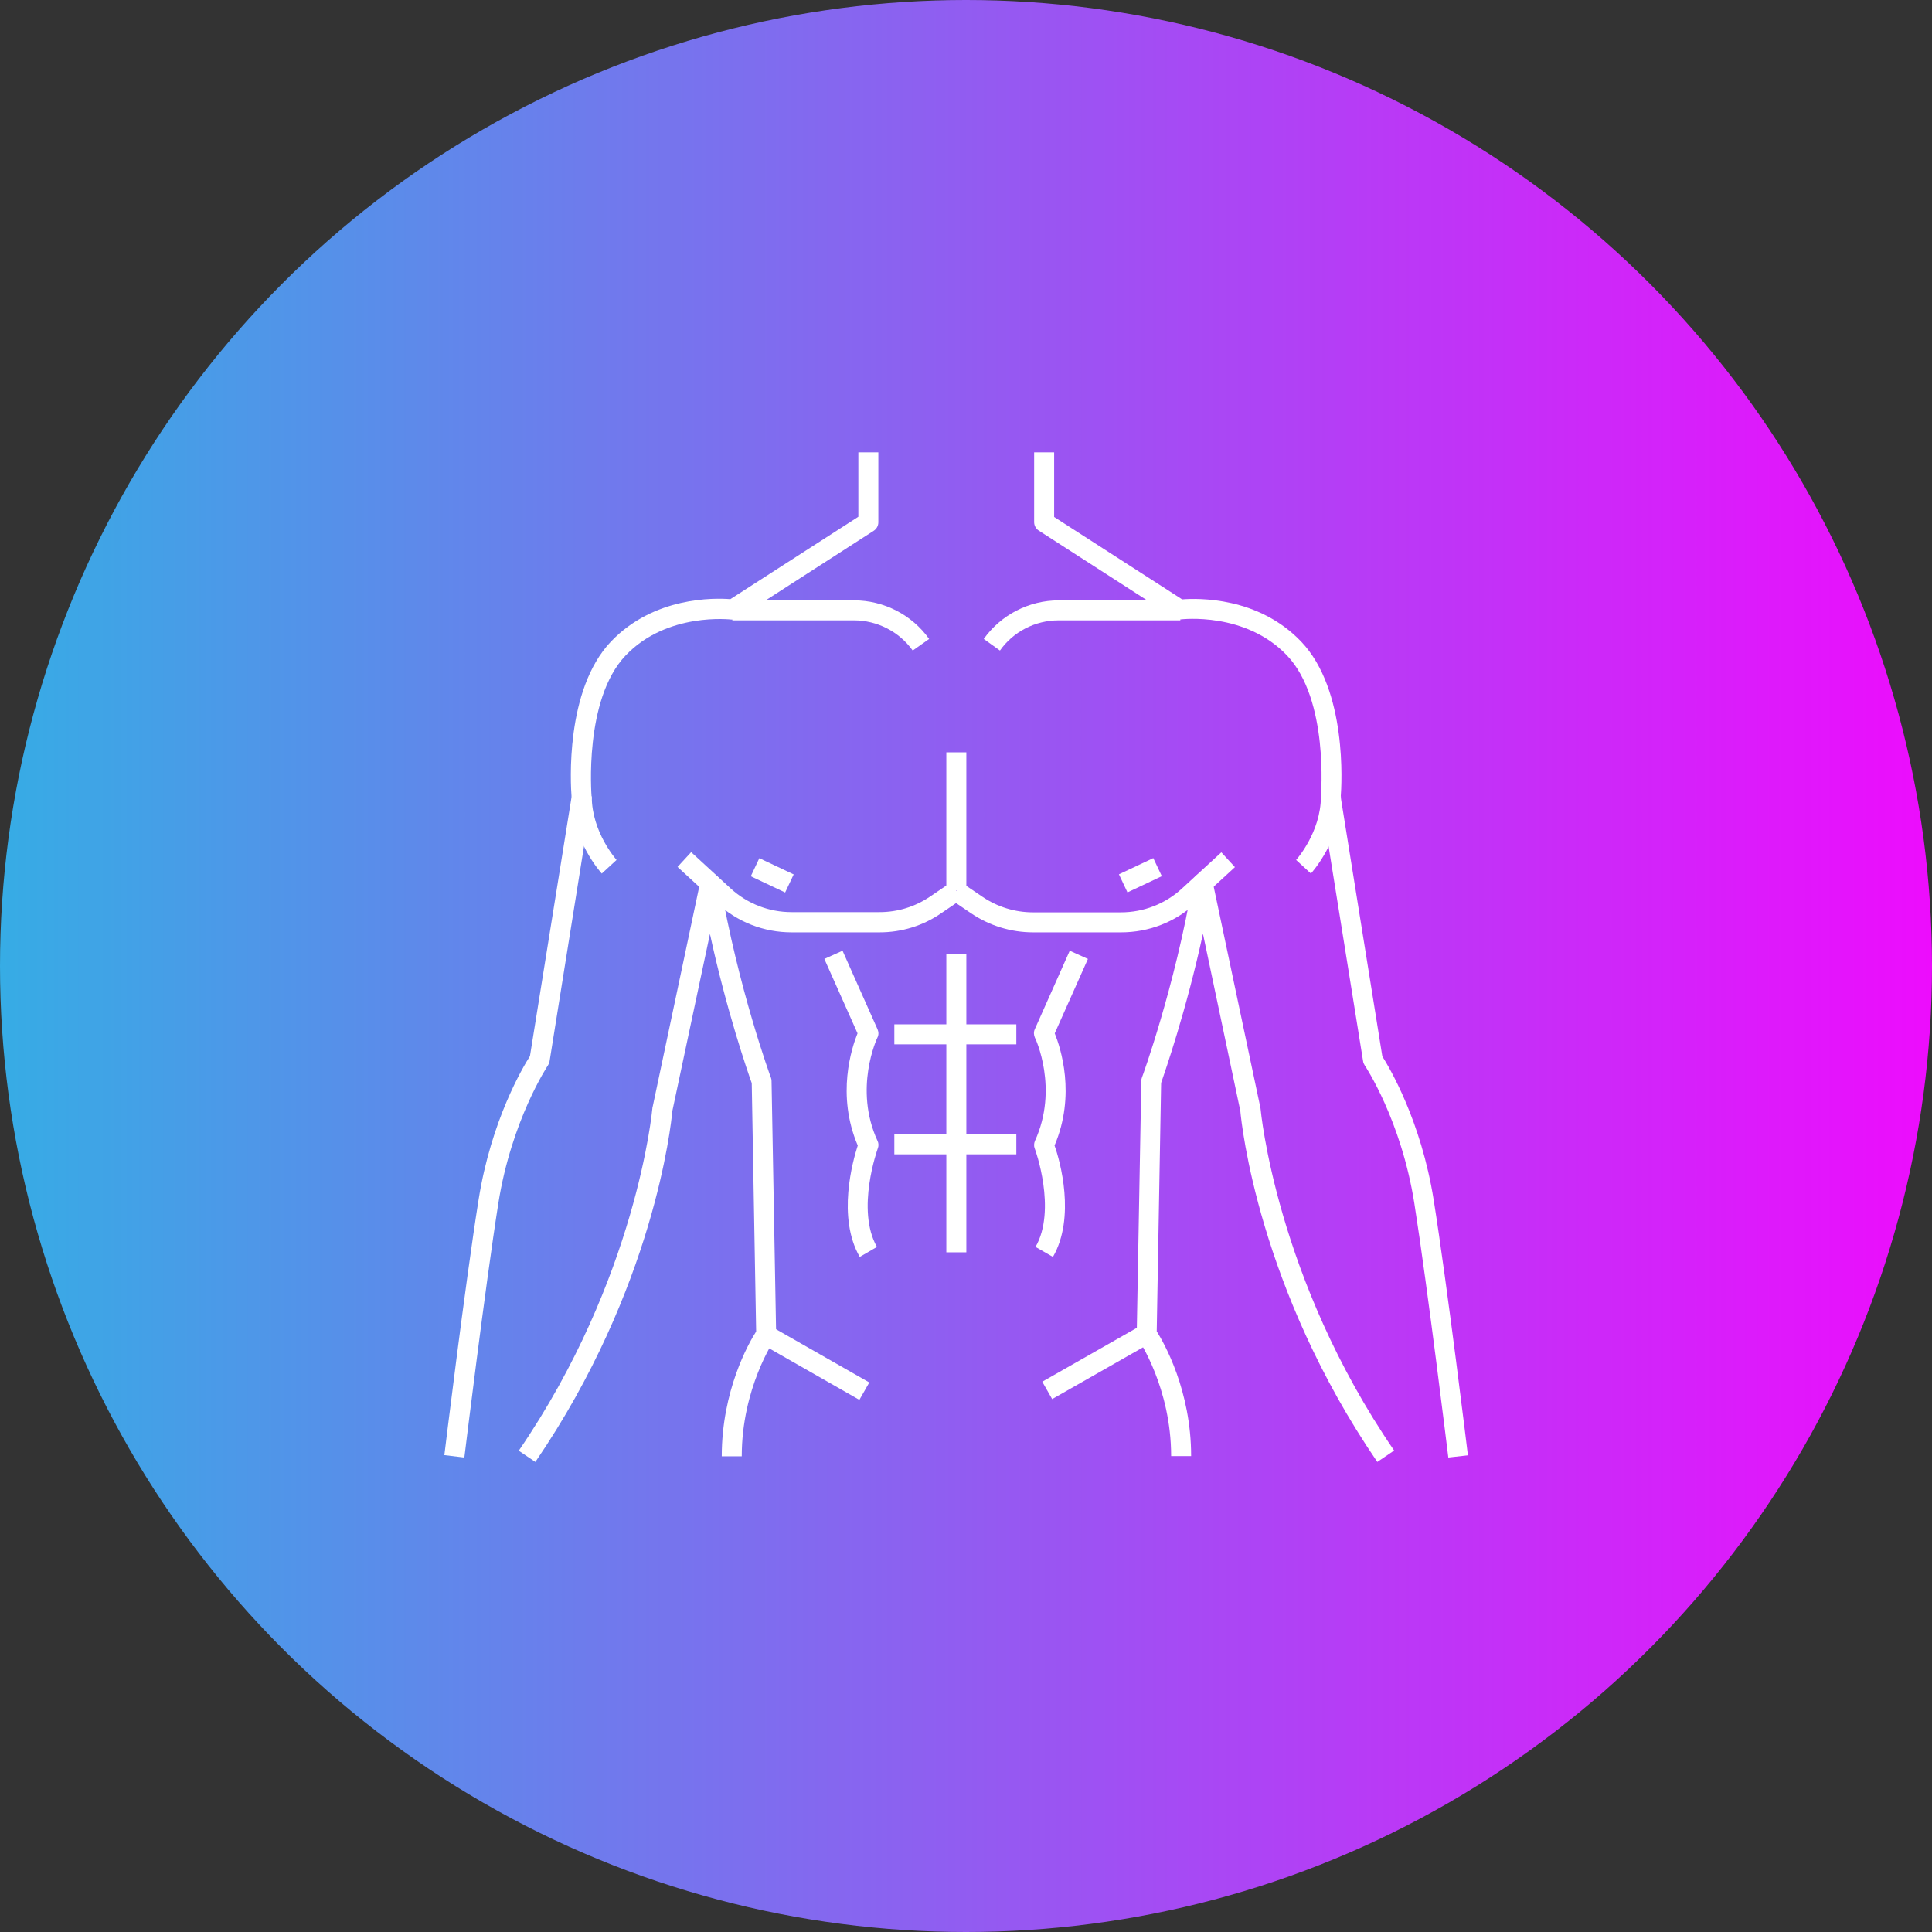 <svg width="100" height="100" viewBox="0 0 100 100" fill="none" xmlns="http://www.w3.org/2000/svg">
<rect x="0" y="0" width="100" height="100" fill="#333333" stroke="none"/>
<circle cx="50" cy="50" r="50" fill="url(#paint0_linear_2850_238)"/>
<g clip-path="url(#clip0_2850_238)">
<path d="M24.035 75.441L23 75.317C23.01 75.234 24.066 66.539 24.77 62.108C25.422 57.978 27.078 55.214 27.43 54.665L29.584 41.25C29.532 40.587 29.242 35.712 31.623 33.207C33.859 30.867 36.985 30.95 37.803 31.012L44.428 26.747V23.414H45.463V27.037C45.463 27.213 45.37 27.379 45.225 27.472L38.217 31.985C38.113 32.047 37.989 32.078 37.865 32.068C37.834 32.068 34.532 31.664 32.379 33.931C30.205 36.219 30.619 41.177 30.619 41.229V41.353L28.445 54.935C28.435 55.007 28.404 55.08 28.362 55.142C28.341 55.173 26.478 57.978 25.795 62.274C25.101 66.684 24.046 75.358 24.035 75.441Z" fill="white"/>
<path d="M27.71 75.669L26.851 75.089C32.968 66.156 33.755 57.471 33.766 57.377C33.766 57.357 33.766 57.336 33.776 57.315L36.25 45.618C36.302 45.38 36.519 45.204 36.768 45.204C37.016 45.204 37.223 45.39 37.264 45.639C38.196 51.115 39.883 55.742 39.904 55.783C39.925 55.835 39.935 55.897 39.935 55.949L40.173 69.054C40.173 69.158 40.142 69.272 40.08 69.354C40.059 69.375 38.393 71.859 38.393 75.379H37.358C37.358 71.984 38.745 69.53 39.138 68.919L38.91 56.063C38.714 55.514 37.616 52.357 36.747 48.341L34.801 57.502C34.739 58.195 33.848 66.694 27.71 75.669Z" fill="white"/>
<path d="M71.29 75.669C65.151 66.694 64.261 58.195 64.199 57.502L62.264 48.33C61.394 52.347 60.286 55.504 60.1 56.053L59.872 68.909C60.255 69.52 61.653 71.973 61.653 75.369H60.618C60.618 71.849 58.951 69.375 58.93 69.344C58.868 69.251 58.837 69.147 58.837 69.044L59.075 55.939C59.075 55.877 59.086 55.825 59.106 55.773C59.127 55.732 60.814 51.094 61.746 45.629C61.787 45.38 61.994 45.204 62.243 45.194C62.491 45.194 62.709 45.359 62.76 45.608L65.234 57.316C65.234 57.336 65.245 57.357 65.245 57.378C65.255 57.461 66.042 66.156 72.16 75.079L71.29 75.669Z" fill="white"/>
<path d="M74.965 75.441C74.954 75.358 73.899 66.684 73.205 62.274C72.522 57.968 70.659 55.173 70.638 55.142C70.597 55.08 70.565 55.007 70.555 54.935L68.371 41.343C68.361 41.302 68.361 41.26 68.371 41.219C68.371 41.167 68.795 36.209 66.611 33.921C64.448 31.654 61.166 32.058 61.125 32.058C61.001 32.078 60.876 32.047 60.773 31.975L53.765 27.462C53.62 27.368 53.527 27.203 53.527 27.027V23.414H54.562V26.758L61.187 31.023C62.005 30.96 65.131 30.878 67.356 33.217C69.737 35.722 69.447 40.598 69.396 41.26L71.549 54.676C71.901 55.235 73.557 57.999 74.209 62.119C74.913 66.549 75.969 75.234 75.979 75.327L74.965 75.441Z" fill="white"/>
<path d="M45.525 48.258H40.97C39.542 48.258 38.175 47.73 37.12 46.757L35.07 44.873L35.774 44.107L37.824 45.991C38.683 46.778 39.801 47.212 40.97 47.212H45.525C46.467 47.212 47.368 46.933 48.144 46.405L49.21 45.68L49.79 46.54L48.724 47.264C47.782 47.916 46.674 48.258 45.525 48.258Z" fill="white"/>
<path d="M44.5 65.058C43.32 63.009 44.138 60.09 44.397 59.292C43.279 56.663 44.086 54.23 44.386 53.485L42.668 49.634L43.61 49.21L45.422 53.278C45.484 53.423 45.484 53.578 45.411 53.713C45.401 53.734 44.169 56.342 45.422 59.054C45.484 59.178 45.484 59.323 45.432 59.448C45.422 59.479 44.293 62.615 45.39 64.541L44.5 65.058Z" fill="white"/>
<path d="M47.243 33.672C46.539 32.689 45.401 32.109 44.2 32.109H37.906V31.074H44.21C45.742 31.074 47.202 31.82 48.092 33.072L47.243 33.672Z" fill="white"/>
<path d="M39.885 68.641L44.995 71.557L44.481 72.457L39.372 69.54L39.885 68.641Z" fill="white"/>
<path d="M31.147 45.215C31.085 45.142 29.594 43.496 29.594 41.219H30.629C30.629 43.082 31.902 44.49 31.913 44.511L31.147 45.215Z" fill="white"/>
<path d="M46.291 53.02H52.605V54.055H46.291V53.02Z" fill="white"/>
<path d="M46.291 58.713H52.605V59.748H46.291V58.713Z" fill="white"/>
<path d="M48.982 38.941H50.018V46.084H48.982V38.941Z" fill="white"/>
<path d="M48.982 49.397H50.018V64.82H48.982V49.397Z" fill="white"/>
<path d="M39.303 44.42L41.081 45.26L40.639 46.196L38.861 45.356L39.303 44.42Z" fill="white"/>
<path d="M58.03 48.258H53.475C52.326 48.258 51.218 47.916 50.266 47.274L49.2 46.55L49.779 45.691L50.846 46.415C51.622 46.943 52.533 47.223 53.465 47.223H58.019C59.189 47.223 60.307 46.788 61.166 46.001L63.216 44.117L63.92 44.883L61.87 46.767C60.825 47.73 59.458 48.258 58.03 48.258Z" fill="white"/>
<path d="M54.5 65.058L53.599 64.541C54.707 62.615 53.578 59.479 53.558 59.448C53.506 59.323 53.516 59.178 53.568 59.054C54.81 56.342 53.589 53.734 53.568 53.713C53.506 53.578 53.496 53.413 53.558 53.278L55.369 49.21L56.311 49.634L54.593 53.485C54.893 54.23 55.701 56.663 54.583 59.292C54.873 60.1 55.68 63.009 54.5 65.058Z" fill="white"/>
<path d="M51.757 33.672L50.918 33.072C51.808 31.82 53.268 31.074 54.8 31.074H61.094V32.109H54.79C53.589 32.109 52.45 32.689 51.757 33.672Z" fill="white"/>
<path d="M59.056 68.607L59.568 69.507L54.459 72.417L53.947 71.517L59.056 68.607Z" fill="white"/>
<path d="M67.853 45.215L67.087 44.511C67.098 44.5 68.371 43.082 68.371 41.219H69.406C69.406 43.496 67.915 45.142 67.853 45.215Z" fill="white"/>
<path d="M59.694 44.416L60.136 45.351L58.358 46.191L57.916 45.255L59.694 44.416Z" fill="white"/>
</g>
<defs>
<linearGradient id="paint0_linear_2850_238" x1="0" y1="50" x2="100" y2="50" gradientUnits="userSpaceOnUse">
<stop stop-color="#36ACE5"/>
<stop offset="1" stop-color="#ED0CFD"/>
</linearGradient>
<clipPath id="clip0_2850_238">
<rect width="53" height="53" fill="white" transform="translate(23 23)"/>
</clipPath>
</defs>
</svg>

